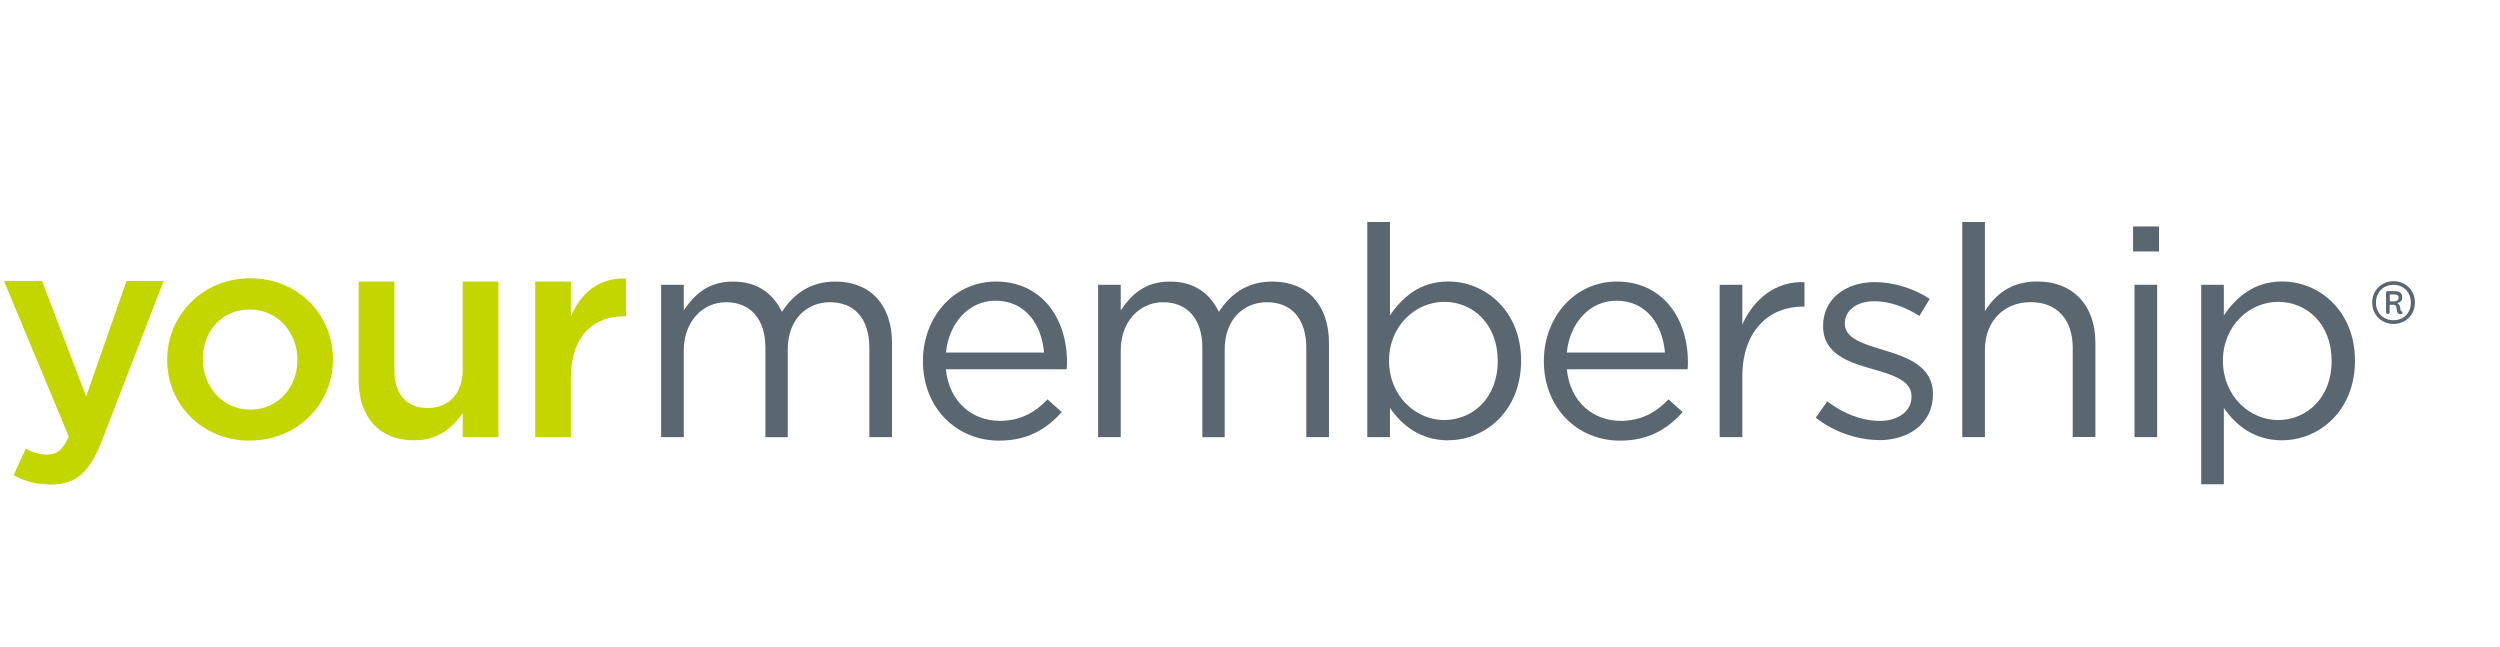 <?xml version="1.0" encoding="UTF-8"?>
<svg xmlns="http://www.w3.org/2000/svg" width="282" height="73" viewBox="0 0 282 73" fill="none">
  <path d="M11.481 49.738C10.082 53.331 8.519 54.66 5.695 54.66C4.003 54.66 2.768 54.263 1.542 53.598L2.906 50.611C3.64 51.008 4.435 51.275 5.264 51.275C6.395 51.275 7.094 50.775 7.759 49.246L0.445 31.691H4.737L9.719 44.721L14.27 31.691H18.458L11.481 49.738Z" fill="#C4D600"></path>
  <path d="M28.164 49.703C22.81 49.703 18.855 45.619 18.855 40.593C18.855 35.568 22.845 31.389 28.224 31.389C33.604 31.389 37.559 35.473 37.559 40.524C37.559 45.576 33.569 49.695 28.155 49.695L28.164 49.703ZM28.164 34.912C24.943 34.912 22.879 37.433 22.879 40.524C22.879 43.616 25.107 46.206 28.233 46.206C31.359 46.206 33.552 43.685 33.552 40.593C33.552 37.502 31.324 34.912 28.164 34.912Z" fill="#C4D600"></path>
  <path d="M52.194 31.76H56.218V49.306H52.194V46.577C51.063 48.235 49.439 49.669 46.711 49.669C42.756 49.669 40.459 47.009 40.459 42.925V31.76H44.483V41.733C44.483 44.462 45.847 46.025 48.239 46.025C50.631 46.025 52.194 44.393 52.194 41.673V31.76Z" fill="#C4D600"></path>
  <path d="M64.396 49.306H60.372V31.76H64.396V35.715C65.493 33.09 67.522 31.294 70.613 31.424V35.681H70.38C66.857 35.681 64.396 37.977 64.396 42.623V49.306Z" fill="#C4D600"></path>
  <path d="M94.238 31.76C98.193 31.76 100.619 34.419 100.619 38.668V49.306H98.063V39.272C98.063 35.948 96.405 34.091 93.608 34.091C91.017 34.091 88.858 36.017 88.858 39.41V49.315H86.337V39.212C86.337 35.991 84.644 34.091 81.916 34.091C79.187 34.091 77.132 36.353 77.132 39.505V49.306H74.576V32.122H77.132V35.015C78.263 33.323 79.792 31.76 82.684 31.76C85.577 31.76 87.269 33.254 88.202 35.179C89.428 33.288 91.259 31.76 94.246 31.76H94.238Z" fill="#5A6771"></path>
  <path d="M112.751 47.475C115.108 47.475 116.775 46.508 118.165 45.049L119.763 46.482C118.036 48.408 115.937 49.703 112.682 49.703C107.959 49.703 104.107 46.077 104.107 40.731C104.107 35.749 107.596 31.76 112.345 31.76C117.431 31.76 120.358 35.809 120.358 40.861C120.358 41.094 120.358 41.362 120.324 41.655H106.698C107.061 45.377 109.72 47.467 112.742 47.467L112.751 47.475ZM117.768 39.764C117.5 36.639 115.704 33.919 112.285 33.919C109.297 33.919 107.035 36.414 106.707 39.764H117.777H117.768Z" fill="#5A6771"></path>
  <path d="M143.526 31.76C147.481 31.76 149.907 34.419 149.907 38.668V49.306H147.351V39.272C147.351 35.948 145.693 34.091 142.896 34.091C140.305 34.091 138.146 36.017 138.146 39.41V49.315H135.625V39.212C135.625 35.991 133.933 34.091 131.204 34.091C128.475 34.091 126.42 36.353 126.42 39.505V49.306H123.864V32.122H126.42V35.015C127.551 33.323 129.08 31.76 131.972 31.76C134.865 31.76 136.558 33.254 137.49 35.179C138.716 33.288 140.547 31.76 143.535 31.76H143.526Z" fill="#5A6771"></path>
  <path d="M163.368 49.669C160.182 49.669 158.118 47.942 156.788 46.016V49.306H154.232V25.042H156.788V35.577C158.187 33.513 160.208 31.751 163.368 31.751C167.487 31.751 171.58 35.007 171.58 40.688C171.58 46.37 167.522 49.66 163.368 49.66V49.669ZM162.902 34.048C159.716 34.048 156.685 36.708 156.685 40.697C156.685 44.686 159.707 47.38 162.902 47.38C166.097 47.38 168.946 44.92 168.946 40.732C168.946 36.544 166.157 34.048 162.902 34.048Z" fill="#5A6771"></path>
  <path d="M182.789 47.475C185.146 47.475 186.813 46.508 188.203 45.049L189.801 46.482C188.074 48.408 185.975 49.703 182.72 49.703C177.997 49.703 174.146 46.077 174.146 40.731C174.146 35.749 177.634 31.76 182.383 31.76C187.469 31.76 190.396 35.809 190.396 40.861C190.396 41.094 190.396 41.362 190.362 41.655H176.736C177.099 45.377 179.758 47.467 182.78 47.467L182.789 47.475ZM187.806 39.764C187.538 36.639 185.742 33.919 182.323 33.919C179.335 33.919 177.073 36.414 176.736 39.764H187.806Z" fill="#5A6771"></path>
  <path d="M196.535 49.306H193.979V32.122H196.535V36.613C197.796 33.754 200.292 31.691 203.547 31.829V34.583H203.348C199.592 34.583 196.535 37.277 196.535 42.458V49.306Z" fill="#5A6771"></path>
  <path d="M211.932 49.634C209.471 49.634 206.751 48.667 204.816 47.113L206.112 45.282C207.968 46.681 210.032 47.475 212.061 47.475C214.09 47.475 215.619 46.413 215.619 44.755V44.686C215.619 42.959 213.589 42.294 211.327 41.664C208.633 40.896 205.645 39.972 205.645 36.811V36.742C205.645 33.78 208.106 31.82 211.491 31.82C213.589 31.82 215.912 32.554 217.674 33.711L216.508 35.637C214.911 34.609 213.089 33.979 211.422 33.979C209.393 33.979 208.098 35.041 208.098 36.474V36.544C208.098 38.176 210.222 38.806 212.519 39.505C215.178 40.3 218.036 41.336 218.036 44.427V44.496C218.036 47.752 215.342 49.651 211.923 49.651L211.932 49.634Z" fill="#5A6771"></path>
  <path d="M223.9 49.306H221.344V25.042H223.9V35.11C225.031 33.254 226.827 31.751 229.78 31.751C233.933 31.751 236.36 34.54 236.36 38.633V49.297H233.804V39.264C233.804 36.077 232.077 34.083 229.055 34.083C226.033 34.083 223.9 36.242 223.9 39.462V49.297V49.306Z" fill="#5A6771"></path>
  <path d="M240.608 28.367V25.543H243.536V28.367H240.608ZM240.772 49.306V32.123H243.328V49.306H240.772Z" fill="#5A6771"></path>
  <path d="M257.43 49.668C254.243 49.668 252.18 47.941 250.85 46.016V54.625H248.294V32.122H250.85V35.576C252.249 33.513 254.269 31.751 257.43 31.751C261.549 31.751 265.641 35.006 265.641 40.688C265.641 46.37 261.583 49.66 257.43 49.66V49.668ZM256.963 34.048C253.777 34.048 250.746 36.707 250.746 40.697C250.746 44.686 253.768 47.38 256.963 47.38C260.158 47.38 263.008 44.919 263.008 40.731C263.008 36.543 260.219 34.048 256.963 34.048Z" fill="#5A6771"></path>
  <path d="M271.202 32.028C271.573 32.235 271.867 32.52 272.083 32.891C272.299 33.254 272.402 33.668 272.402 34.126C272.402 34.584 272.299 34.998 272.083 35.369C271.867 35.732 271.573 36.026 271.202 36.233C270.831 36.44 270.425 36.544 269.993 36.544C269.561 36.544 269.147 36.44 268.784 36.233C268.413 36.026 268.119 35.741 267.903 35.369C267.688 35.007 267.584 34.592 267.584 34.126C267.584 33.66 267.688 33.254 267.903 32.891C268.119 32.529 268.413 32.235 268.784 32.028C269.156 31.82 269.561 31.717 269.993 31.717C270.425 31.717 270.831 31.82 271.202 32.028ZM270.995 35.879C271.297 35.706 271.53 35.473 271.694 35.171C271.858 34.868 271.945 34.514 271.945 34.135C271.945 33.755 271.858 33.392 271.694 33.09C271.522 32.788 271.288 32.554 270.995 32.382C270.693 32.209 270.364 32.131 269.984 32.131C269.605 32.131 269.276 32.218 268.974 32.382C268.672 32.554 268.439 32.788 268.266 33.09C268.093 33.392 268.007 33.746 268.007 34.126C268.007 34.506 268.093 34.86 268.266 35.162C268.439 35.464 268.672 35.706 268.974 35.87C269.276 36.034 269.613 36.121 269.984 36.121C270.356 36.121 270.693 36.034 270.995 35.87V35.879ZM271.021 35.24C271.021 35.3 270.986 35.352 270.926 35.387C270.865 35.421 270.788 35.438 270.701 35.438C270.598 35.438 270.52 35.387 270.451 35.274C270.382 35.162 270.347 35.015 270.347 34.825C270.347 34.696 270.313 34.592 270.252 34.506C270.192 34.419 270.097 34.385 269.976 34.385H269.553V35.24C269.553 35.24 269.527 35.326 269.484 35.361C269.441 35.395 269.397 35.413 269.346 35.413C269.294 35.413 269.251 35.395 269.207 35.361C269.164 35.326 269.147 35.283 269.147 35.24V32.995C269.147 32.995 269.164 32.926 269.199 32.891C269.233 32.857 269.268 32.839 269.311 32.839H270.054C270.364 32.839 270.589 32.891 270.744 33.003C270.9 33.116 270.969 33.297 270.969 33.547C270.969 33.884 270.788 34.1 270.416 34.186C270.511 34.247 270.589 34.325 270.658 34.437C270.727 34.549 270.762 34.67 270.762 34.8C270.762 34.912 270.77 34.989 270.796 35.033C270.813 35.076 270.857 35.102 270.9 35.119C270.969 35.136 271.003 35.171 271.003 35.24H271.021ZM270.408 33.901C270.511 33.832 270.563 33.729 270.563 33.591C270.563 33.444 270.52 33.349 270.442 33.297C270.356 33.245 270.235 33.219 270.062 33.219H269.57V33.996H270.01C270.174 33.996 270.313 33.962 270.416 33.893L270.408 33.901Z" fill="#5A6771"></path>
</svg>
